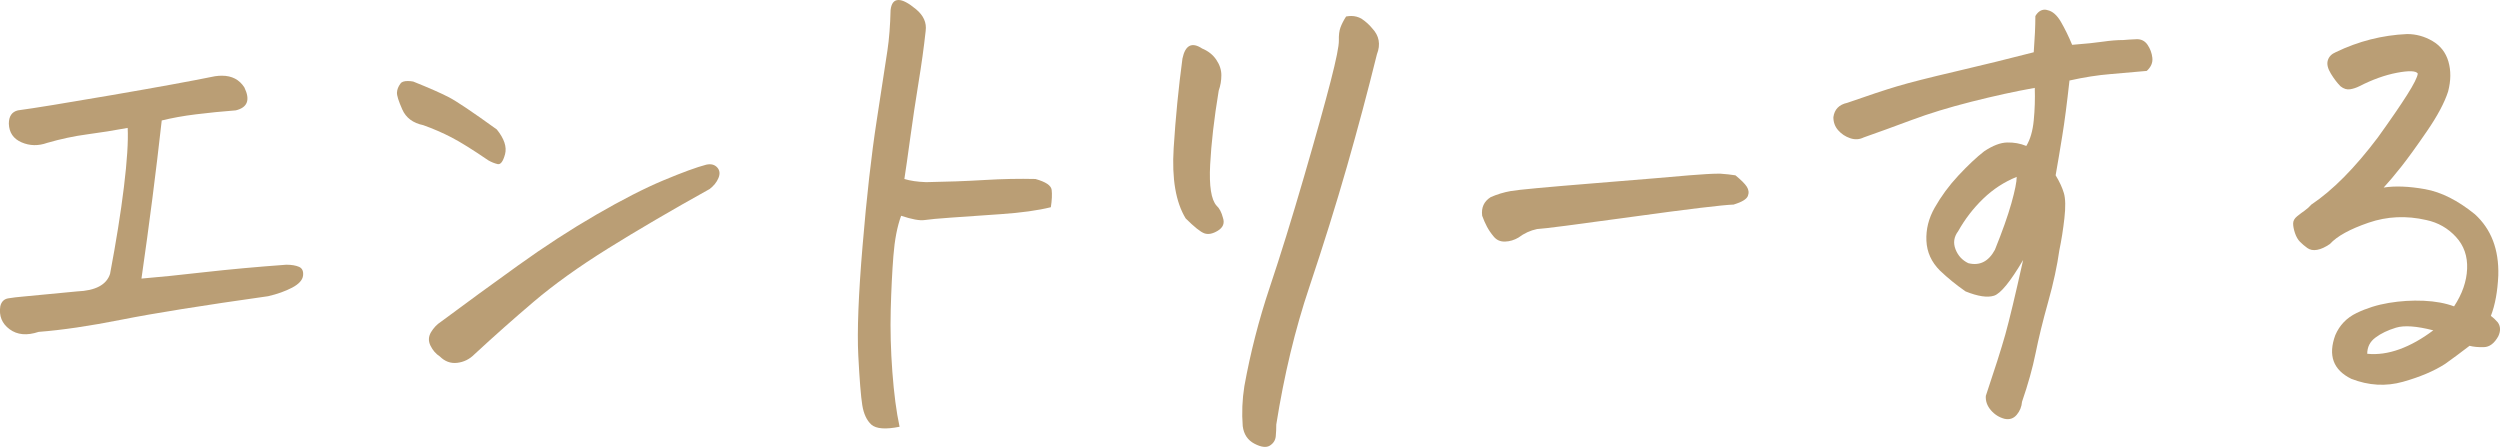 <?xml version="1.0" encoding="UTF-8"?><svg id="b" xmlns="http://www.w3.org/2000/svg" viewBox="0 0 339.13 60.64"><defs><style>.d{fill:#ba9e75;stroke-width:0px;}</style></defs><g id="c"><path class="d" d="m21.94,16.33c-.77,6.94-1.69,14.09-2.75,21.46,2.31-.19,5.17-.48,8.56-.87,3.4-.38,7.09-.72,11.09-1.01.72,0,1.3.1,1.73.29.43.19.61.59.54,1.19s-.57,1.15-1.48,1.63c-.92.48-2,.87-3.25,1.16-8.86,1.25-15.49,2.31-19.87,3.18-4.38.87-8.14,1.42-11.27,1.66-1.59.53-2.9.41-3.94-.36-1.04-.77-1.46-1.81-1.26-3.11.14-.62.51-.99,1.08-1.08.58-.1,1.28-.18,2.1-.25.82-.07,3.23-.3,7.23-.69,2.5-.1,4-.89,4.48-2.38.82-4.34,1.45-8.26,1.88-11.78.43-3.52.6-6.19.51-8.02-1.83.34-3.65.63-5.46.87-1.81.24-3.63.63-5.46,1.16-1.2.43-2.36.41-3.47-.07-1.11-.48-1.69-1.32-1.73-2.53,0-1.01.41-1.61,1.23-1.81,2.17-.29,6.4-.98,12.68-2.06s10.97-1.94,14.06-2.57c.34-.05.65-.07.94-.07,1.35,0,2.36.53,3.04,1.59.82,1.69.43,2.72-1.16,3.11-1.88.14-3.69.33-5.42.54s-3.28.5-4.62.83Z"/><path class="d" d="m56.05,11.06c2.17.87,3.78,1.58,4.84,2.13,1.06.55,3.23,2.01,6.5,4.37,1.01,1.25,1.38,2.37,1.12,3.36-.27.99-.6,1.43-1.01,1.34-.41-.1-.83-.26-1.26-.51-2.12-1.45-3.78-2.48-4.99-3.11-1.2-.62-2.48-1.18-3.83-1.66-1.4-.29-2.35-1-2.85-2.13s-.75-1.9-.72-2.31c.02-.41.18-.81.47-1.19.14-.24.48-.36,1.01-.36.24,0,.48.03.72.07Zm40.18,14.6c-5.2,2.89-9.79,5.58-13.77,8.06s-7.32,4.88-10.04,7.19c-2.72,2.31-5.41,4.7-8.06,7.15-.67.68-1.46,1.06-2.35,1.16-.89.1-1.67-.19-2.35-.87-.53-.34-.95-.82-1.26-1.45-.31-.62-.29-1.24.07-1.84s.81-1.07,1.34-1.41c3.37-2.5,6.85-5.05,10.44-7.62,3.59-2.58,7.13-4.88,10.62-6.9,3.49-2.02,6.53-3.58,9.11-4.66,2.58-1.08,4.52-1.79,5.82-2.13.63-.14,1.12-.02,1.48.36.36.39.42.87.18,1.45-.24.58-.65,1.08-1.23,1.52Z"/><path class="d" d="m125.57,4.19c-.24,2.22-.57,4.58-.98,7.08-.41,2.51-.78,5-1.12,7.48-.34,2.48-.6,4.33-.79,5.53.77.24,1.76.39,2.96.43,2.79-.05,5.42-.14,7.88-.29s4.77-.19,6.94-.14c1.4.39,2.13.88,2.2,1.48s.04,1.39-.11,2.35c-1.73.43-4,.75-6.79.94-2.79.19-5.05.35-6.76.47-1.71.12-2.9.23-3.58.33-.67.1-1.73-.1-3.18-.58-.53,1.45-.88,3.26-1.05,5.46-.17,2.19-.29,4.62-.36,7.3s0,5.48.22,8.42.54,5.42.98,7.44c-1.88.38-3.16.29-3.83-.29-.63-.58-1.04-1.46-1.23-2.64-.19-1.18-.37-3.42-.54-6.72-.17-3.3.02-8.26.58-14.89.55-6.62,1.19-12.3,1.92-17.02.72-4.72,1.2-7.88,1.45-9.47.24-1.59.38-3.42.43-5.49.1-.91.46-1.37,1.08-1.37.58,0,1.37.42,2.38,1.26s1.45,1.82,1.3,2.93Z"/><path class="d" d="m160.4,7.95c.38-1.83,1.28-2.29,2.67-1.37.82.34,1.46.84,1.92,1.52.46.68.69,1.37.69,2.1s-.12,1.42-.36,2.1c-.63,3.81-1.01,7.15-1.16,10.04s.14,4.75.87,5.56c.38.34.67.89.87,1.66.24.72.01,1.3-.69,1.73-.7.43-1.31.55-1.84.36-.53-.19-1.37-.87-2.53-2.02-1.35-2.21-1.89-5.39-1.63-9.54.26-4.14.66-8.19,1.19-12.14Zm22.19-5.71c.24-.05.48-.07.72-.07.48,0,.94.12,1.37.36.58.39,1.06.82,1.45,1.3.96,1.01,1.18,2.19.65,3.54-1.25,5.06-2.61,10.15-4.08,15.28-1.47,5.13-3.17,10.56-5.09,16.3-1.93,5.73-3.42,11.95-4.48,18.64,0,.53-.02,1.06-.07,1.59-.05.53-.31.95-.79,1.26-.48.31-1.18.23-2.1-.25-.92-.48-1.45-1.28-1.59-2.38-.14-1.78-.07-3.59.22-5.42.82-4.53,1.96-8.98,3.43-13.37,1.47-4.38,3.02-9.39,4.66-15.03,1.64-5.64,2.84-9.95,3.61-12.94.77-2.99,1.14-4.84,1.12-5.56-.02-.72.05-1.31.22-1.77.17-.46.42-.95.76-1.48Z"/><path class="d" d="m235.41,23.78c.77.63,1.29,1.14,1.55,1.55.26.41.31.83.14,1.26-.17.43-.81.82-1.92,1.16-1.49.05-6.08.6-13.77,1.66-7.68,1.06-11.98,1.62-12.9,1.66-.92.19-1.76.58-2.53,1.16-.58.34-1.18.52-1.81.54-.63.02-1.13-.19-1.52-.65-.39-.46-.7-.92-.94-1.37-.24-.46-.46-.95-.65-1.48-.14-1.11.24-1.95,1.16-2.53.87-.38,1.78-.66,2.75-.83.96-.17,4.72-.52,11.27-1.05,6.55-.53,10.86-.89,12.94-1.08,1.78-.14,3.06-.22,3.83-.22h.36c.72.05,1.4.12,2.02.22Z"/><path class="d" d="m280.73,10.91c-.34,3.08-.66,5.59-.98,7.52-.31,1.93-.61,3.71-.9,5.35.53.87.9,1.67,1.12,2.42s.24,1.88.07,3.4c-.17,1.52-.4,2.98-.69,4.37-.29,2.07-.79,4.41-1.52,7.01s-1.29,4.91-1.7,6.94c-.41,2.02-1.02,4.21-1.84,6.58-.05.67-.29,1.26-.72,1.77s-.99.69-1.66.54c-.72-.19-1.34-.58-1.84-1.16s-.74-1.23-.69-1.95c1.2-3.57,2.08-6.33,2.64-8.31.55-1.97,1.36-5.35,2.42-10.12-1.73,2.94-3.05,4.55-3.94,4.84-.89.29-2.18.1-3.87-.58-1.25-.87-2.41-1.81-3.47-2.82-1.16-1.16-1.77-2.5-1.84-4.05-.07-1.54.3-3.04,1.12-4.48.87-1.54,1.94-3,3.22-4.37,1.28-1.37,2.44-2.47,3.5-3.29,1.16-.77,2.19-1.17,3.11-1.19.92-.02,1.78.13,2.6.47.53-.87.87-2.02,1.01-3.47s.19-2.91.14-4.41c-2.7.48-5.56,1.11-8.6,1.88-3.04.77-5.75,1.6-8.13,2.49s-4.54,1.67-6.47,2.35c-.58.29-1.19.33-1.84.11s-1.19-.58-1.63-1.08-.65-1.09-.65-1.77c.14-1.06.77-1.71,1.88-1.95,2.89-1.01,5.14-1.76,6.76-2.24,1.61-.48,4.26-1.16,7.95-2.02s7.21-1.73,10.59-2.6c.14-1.88.22-3.52.22-4.91.34-.58.77-.87,1.3-.87.1,0,.22.03.36.07.67.14,1.28.68,1.81,1.59.53.92,1.04,1.95,1.52,3.11,1.83-.14,3.23-.29,4.19-.43.96-.14,1.88-.22,2.75-.22.53-.05,1.12-.08,1.77-.11s1.16.23,1.52.76c.36.53.58,1.12.65,1.77s-.18,1.24-.76,1.77c-1.54.14-3.18.29-4.91.43s-3.59.43-5.56.87Zm-7.15,13.08c-1.69.68-3.2,1.66-4.55,2.96-1.35,1.3-2.48,2.77-3.4,4.41-.58.77-.7,1.59-.36,2.46.34.87.92,1.49,1.73,1.88,1.54.39,2.75-.22,3.61-1.81,1.01-2.5,1.76-4.61,2.24-6.32.48-1.71.72-2.9.72-3.58Z"/><path class="d" d="m323.36,25.44c1.54-.24,3.41-.17,5.6.22,2.19.39,4.44,1.52,6.76,3.4,2.22,2.02,3.28,4.79,3.18,8.31-.1,2.17-.43,4-1.01,5.49.34.24.65.53.94.87.38.53.41,1.16.07,1.88-.53.96-1.18,1.46-1.95,1.48-.77.02-1.42-.04-1.95-.18-1.25.96-2.36,1.78-3.32,2.46-1.49.96-3.4,1.77-5.71,2.42s-4.65.52-7.01-.4c-2.46-1.21-3.18-3.18-2.17-5.93.58-1.35,1.54-2.35,2.89-3,1.35-.65,2.81-1.11,4.37-1.37,1.57-.26,3.14-.36,4.73-.29s2.96.33,4.12.76c1.11-1.69,1.7-3.38,1.77-5.09s-.43-3.16-1.52-4.34-2.42-1.94-4.01-2.28c-2.7-.62-5.31-.51-7.84.36s-4.28,1.83-5.24,2.89c-.63.43-1.21.7-1.73.79-.53.1-.98.01-1.34-.25s-.69-.54-.98-.83-.52-.69-.69-1.19c-.17-.51-.25-.94-.25-1.3s.18-.69.54-.98.71-.55,1.05-.79c.34-.24.63-.51.87-.79,2.89-1.93,5.9-4.96,9.03-9.11,1.73-2.41,3.06-4.34,3.97-5.78.92-1.45,1.4-2.41,1.45-2.89-.24-.38-1.18-.42-2.82-.11-1.64.31-3.35.93-5.13,1.84-.39.19-.79.33-1.23.4s-.87-.06-1.3-.4c-.43-.43-.87-1-1.3-1.7s-.58-1.3-.43-1.81.51-.88,1.08-1.12c3.08-1.49,6.31-2.31,9.68-2.46,1.2,0,2.35.31,3.43.94,1.08.63,1.81,1.55,2.17,2.78s.35,2.59-.04,4.08c-.48,1.49-1.43,3.28-2.85,5.35-1.42,2.07-2.59,3.69-3.5,4.84-.92,1.16-1.71,2.1-2.38,2.82Zm-2.24,22.55c1.4.14,2.85-.06,4.37-.61s3.05-1.41,4.59-2.57c-2.26-.58-3.95-.7-5.06-.36-1.11.34-2.04.78-2.78,1.34-.75.55-1.12,1.29-1.12,2.2Z"/></g></svg>